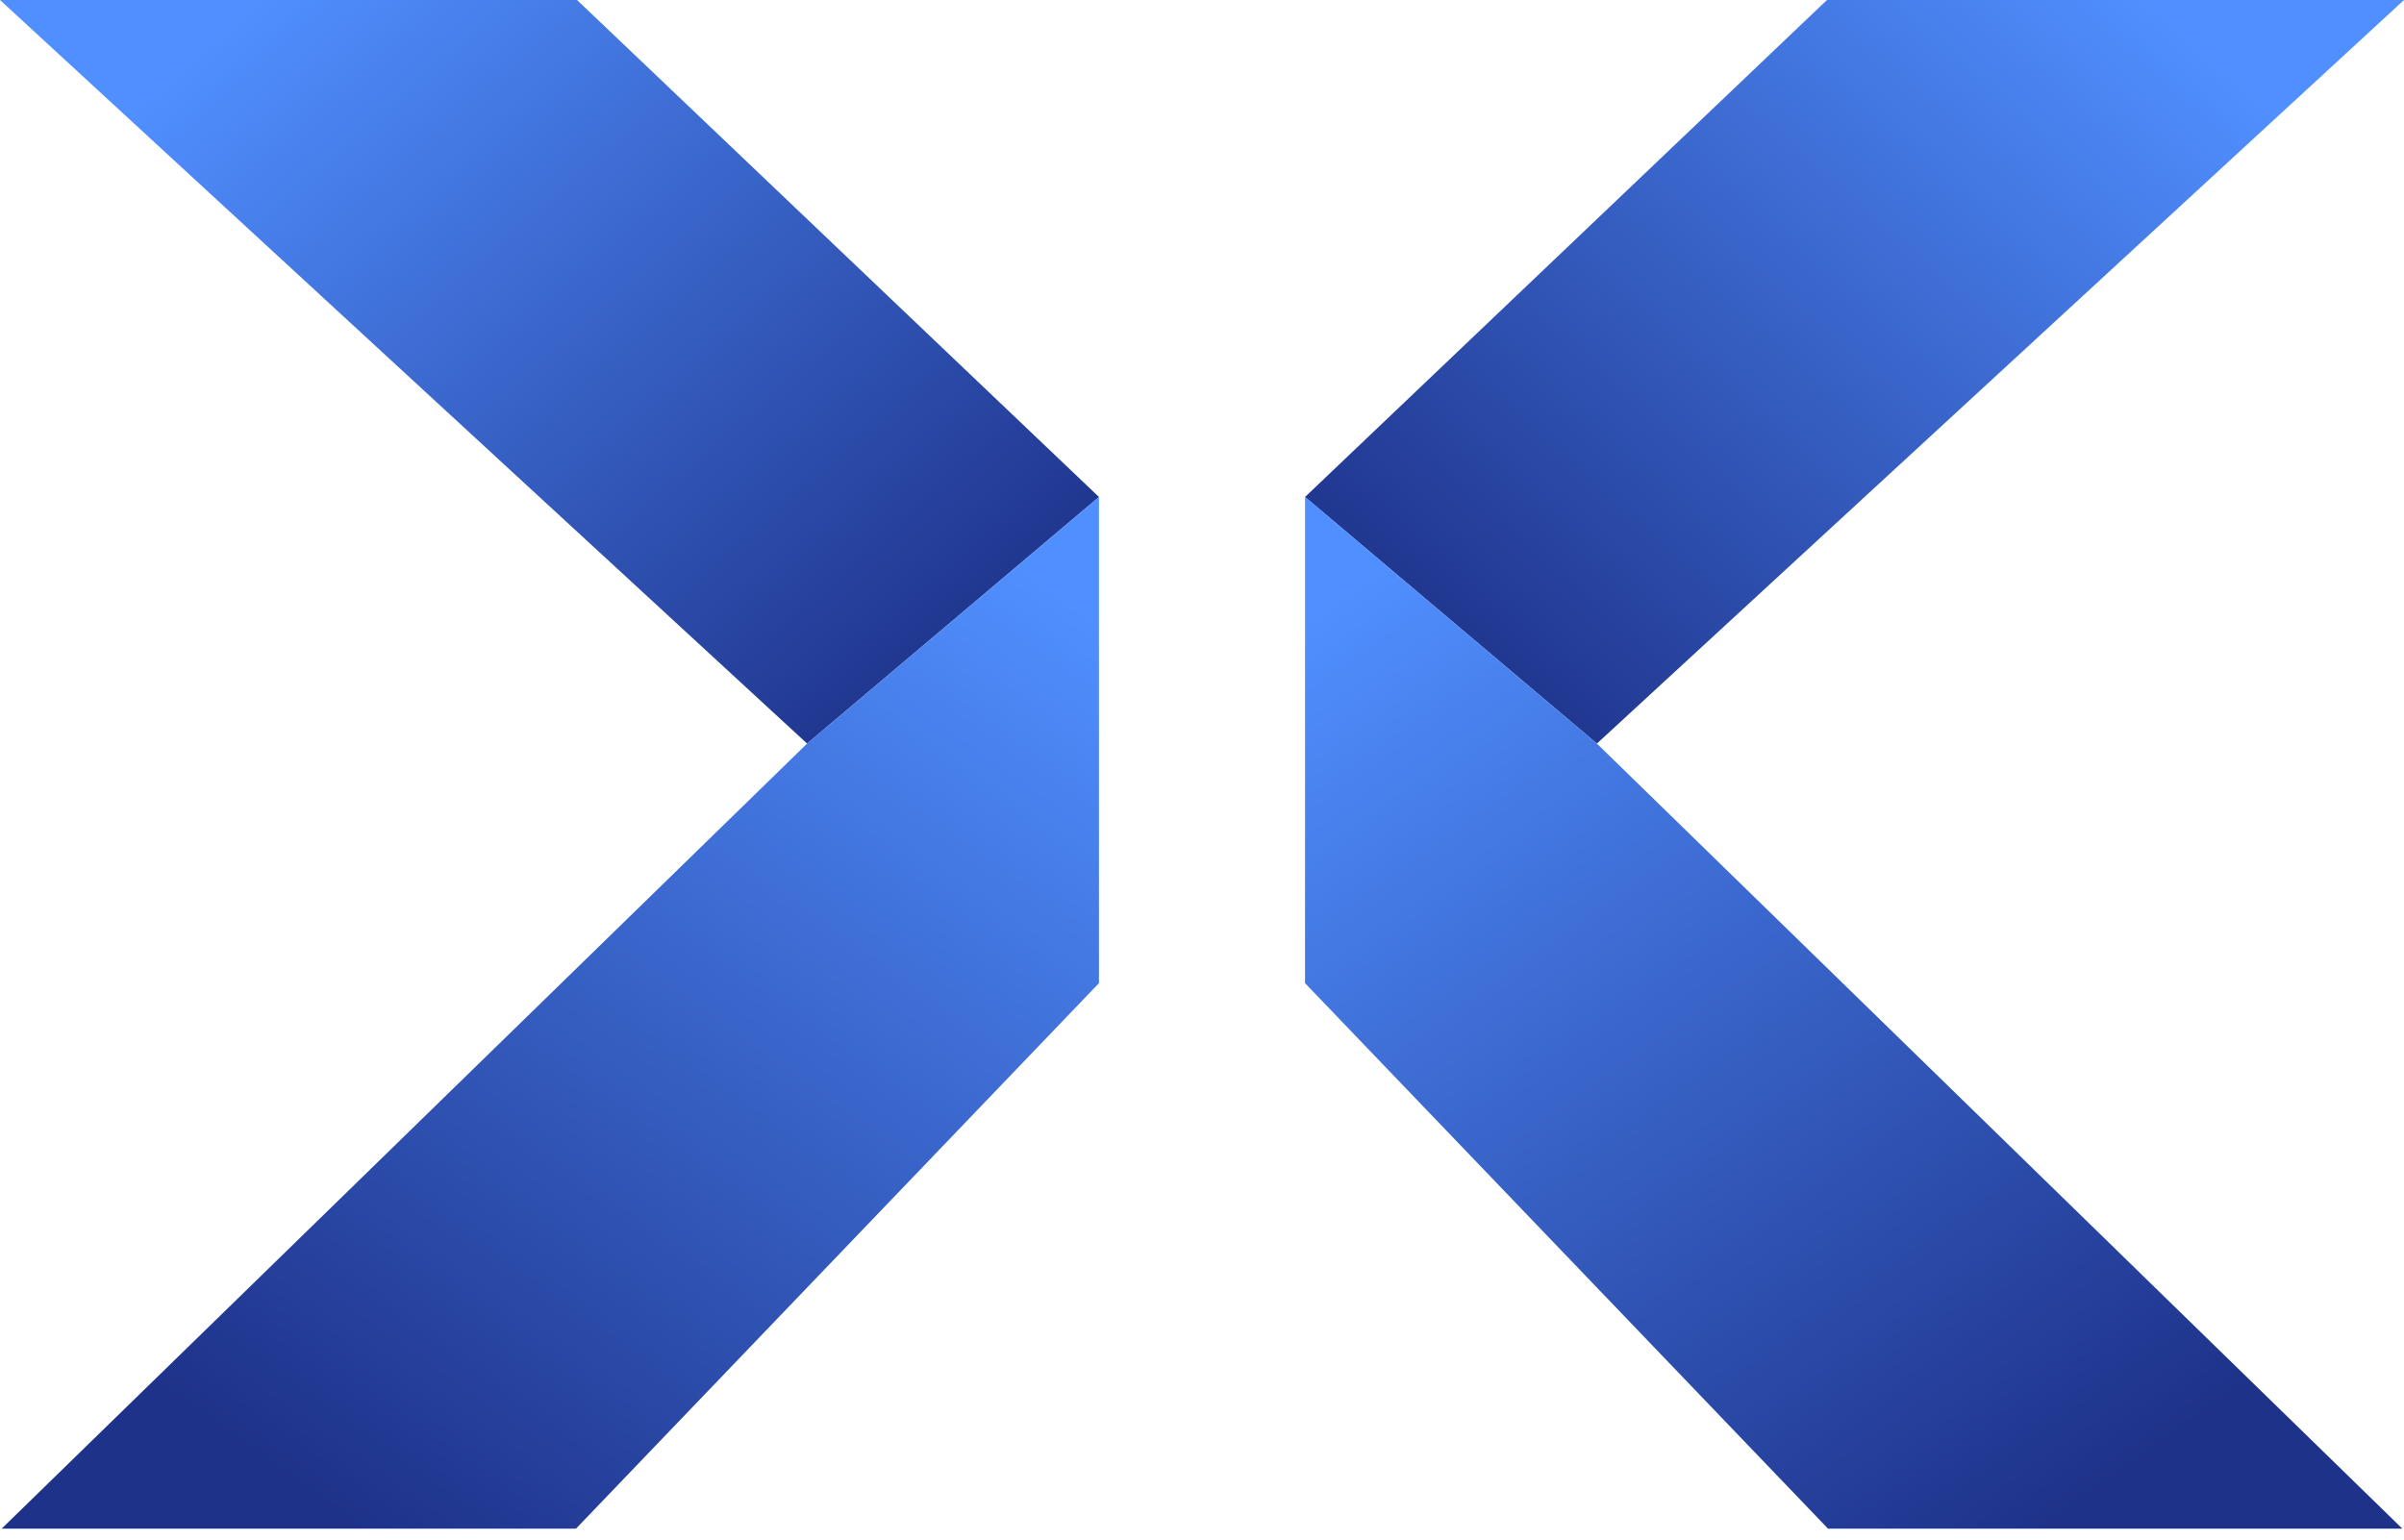 <?xml version="1.0" encoding="UTF-8"?>
<svg xmlns="http://www.w3.org/2000/svg" width="64" height="41" viewBox="0 0 64 41" fill="none">
  <path d="M0 0L21.487 19.802L29.257 13.235L15.362 0H0Z" fill="url(#paint0_linear_3001_1790)"></path>
  <path d="M15.334 40.709L29.257 26.182V13.235L21.487 19.802L0.044 40.709H15.334Z" fill="url(#paint1_linear_3001_1790)"></path>
  <path d="M64 0L42.513 19.802L34.743 13.235L48.638 0H64Z" fill="url(#paint2_linear_3001_1790)"></path>
  <path d="M48.666 40.709L34.743 26.182V13.235L42.513 19.802L63.956 40.709H48.666Z" fill="url(#paint3_linear_3001_1790)"></path>
  <defs>
    <linearGradient id="paint0_linear_3001_1790" x1="26.174" y1="17.878" x2="8.882" y2="-1.741" gradientUnits="userSpaceOnUse">
      <stop stop-color="#1E328A"></stop>
      <stop offset="1" stop-color="#508FFF"></stop>
    </linearGradient>
    <linearGradient id="paint1_linear_3001_1790" x1="27.473" y1="15.287" x2="9.476" y2="40.656" gradientUnits="userSpaceOnUse">
      <stop stop-color="#508FFF"></stop>
      <stop offset="1" stop-color="#1E328A"></stop>
    </linearGradient>
    <linearGradient id="paint2_linear_3001_1790" x1="37.827" y1="17.878" x2="55.118" y2="-1.741" gradientUnits="userSpaceOnUse">
      <stop stop-color="#1E328A"></stop>
      <stop offset="1" stop-color="#508FFF"></stop>
    </linearGradient>
    <linearGradient id="paint3_linear_3001_1790" x1="36.527" y1="15.287" x2="54.524" y2="40.656" gradientUnits="userSpaceOnUse">
      <stop stop-color="#508FFF"></stop>
      <stop offset="1" stop-color="#1E328A"></stop>
    </linearGradient>
  </defs>
</svg>
